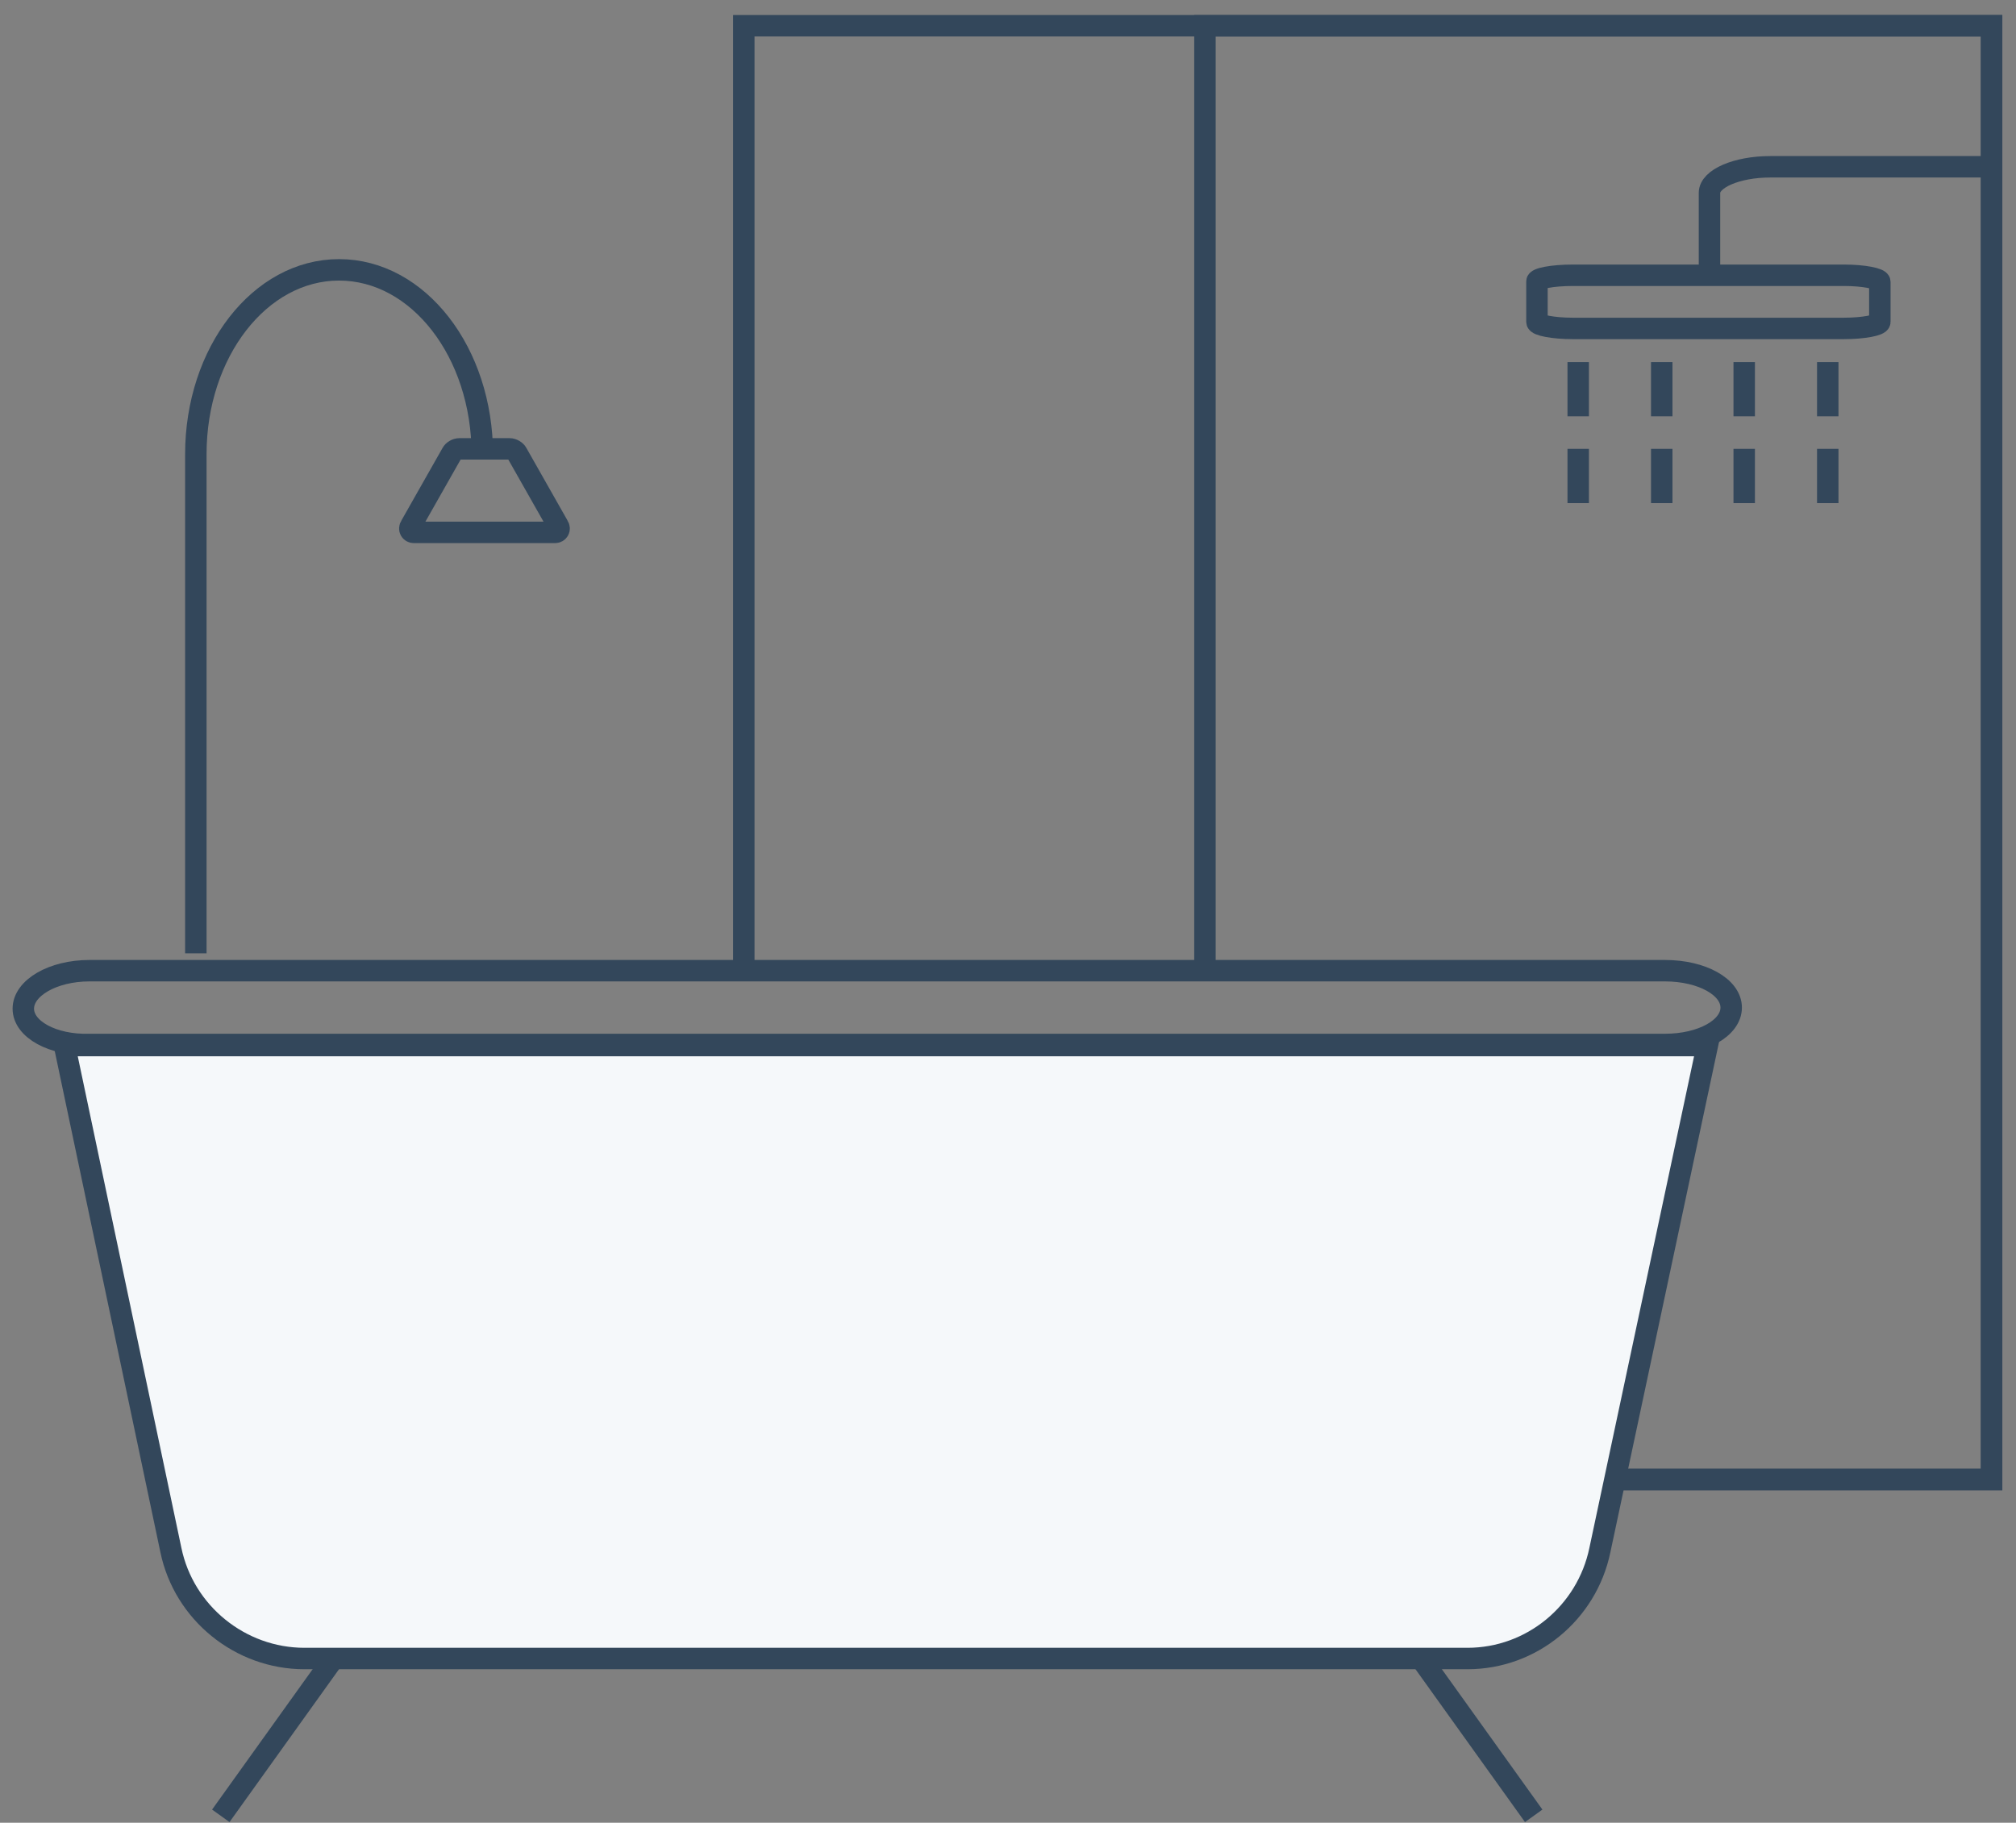 <svg width="94" height="85" viewBox="0 0 94 85" fill="none" xmlns="http://www.w3.org/2000/svg">
<rect x="0" y="0" width="94" height="85" fill="#808080" stroke="none"/>
<path d="M4.173 45.267H77.634C79.354 45.267 80.72 46.026 80.72 46.987C80.72 47.949 79.354 48.708 77.634 48.708H4.173C2.453 48.758 1.087 47.999 1.087 47.038C1.087 46.077 2.453 45.267 4.173 45.267Z" stroke="#33475B" stroke-miterlimit="10"/>
<path d="M66.149 77.192L71.512 84.679" stroke="#33475B" stroke-miterlimit="10"/>
<path d="M15.658 77.192L10.295 84.679" stroke="#33475B" stroke-miterlimit="10"/>
<path d="M68.426 77.343H14.191C11.206 77.343 8.575 75.218 7.968 72.284L3.009 48.758H79.607L74.598 72.284C73.991 75.218 71.411 77.343 68.426 77.343Z" fill="#F5F8FA" stroke="#33475B" stroke-miterlimit="10"/>
<path d="M34.681 45.065V1.201H92.862V68.995H75.509" stroke="#33475B" stroke-miterlimit="10"/>
<path d="M56.183 45.065V1.201H92.862V68.995H75.509" stroke="#33475B" stroke-miterlimit="10"/>
<path d="M73.334 12.837H85.982C86.892 12.837 87.651 12.989 87.651 13.141V15.013C87.651 15.165 86.892 15.316 85.982 15.316H73.334C72.423 15.316 71.664 15.165 71.664 15.013V13.141C71.613 12.989 72.372 12.837 73.334 12.837Z" stroke="#33475B" stroke-miterlimit="10"/>
<path d="M79.708 12.837V8.992C79.708 8.335 80.973 7.778 82.541 7.778H93.065" stroke="#33475B" stroke-miterlimit="10"/>
<path d="M73.587 16.885V19.414" stroke="#33475B" stroke-miterlimit="10"/>
<path d="M73.587 20.932V23.462" stroke="#33475B" stroke-miterlimit="10"/>
<path d="M77.482 16.885V19.414" stroke="#33475B" stroke-miterlimit="10"/>
<path d="M77.482 20.932V23.462" stroke="#33475B" stroke-miterlimit="10"/>
<path d="M85.223 16.885V19.414" stroke="#33475B" stroke-miterlimit="10"/>
<path d="M85.223 20.932V23.462" stroke="#33475B" stroke-miterlimit="10"/>
<path d="M81.327 16.885V19.414" stroke="#33475B" stroke-miterlimit="10"/>
<path d="M81.327 20.932V23.462" stroke="#33475B" stroke-miterlimit="10"/>
<path d="M9.131 44.458V21.185C9.131 16.429 12.116 12.584 15.809 12.584C19.503 12.584 22.488 16.429 22.488 21.185" stroke="#33475B" stroke-miterlimit="10"/>
<path d="M25.878 24.828H19.3C19.149 24.828 19.047 24.676 19.149 24.524L21.071 21.134C21.122 21.033 21.273 20.932 21.425 20.932H23.753C23.904 20.932 24.056 21.033 24.107 21.134L26.029 24.524C26.131 24.676 26.029 24.828 25.878 24.828Z" stroke="#33475B" stroke-miterlimit="10"/>
</svg>
